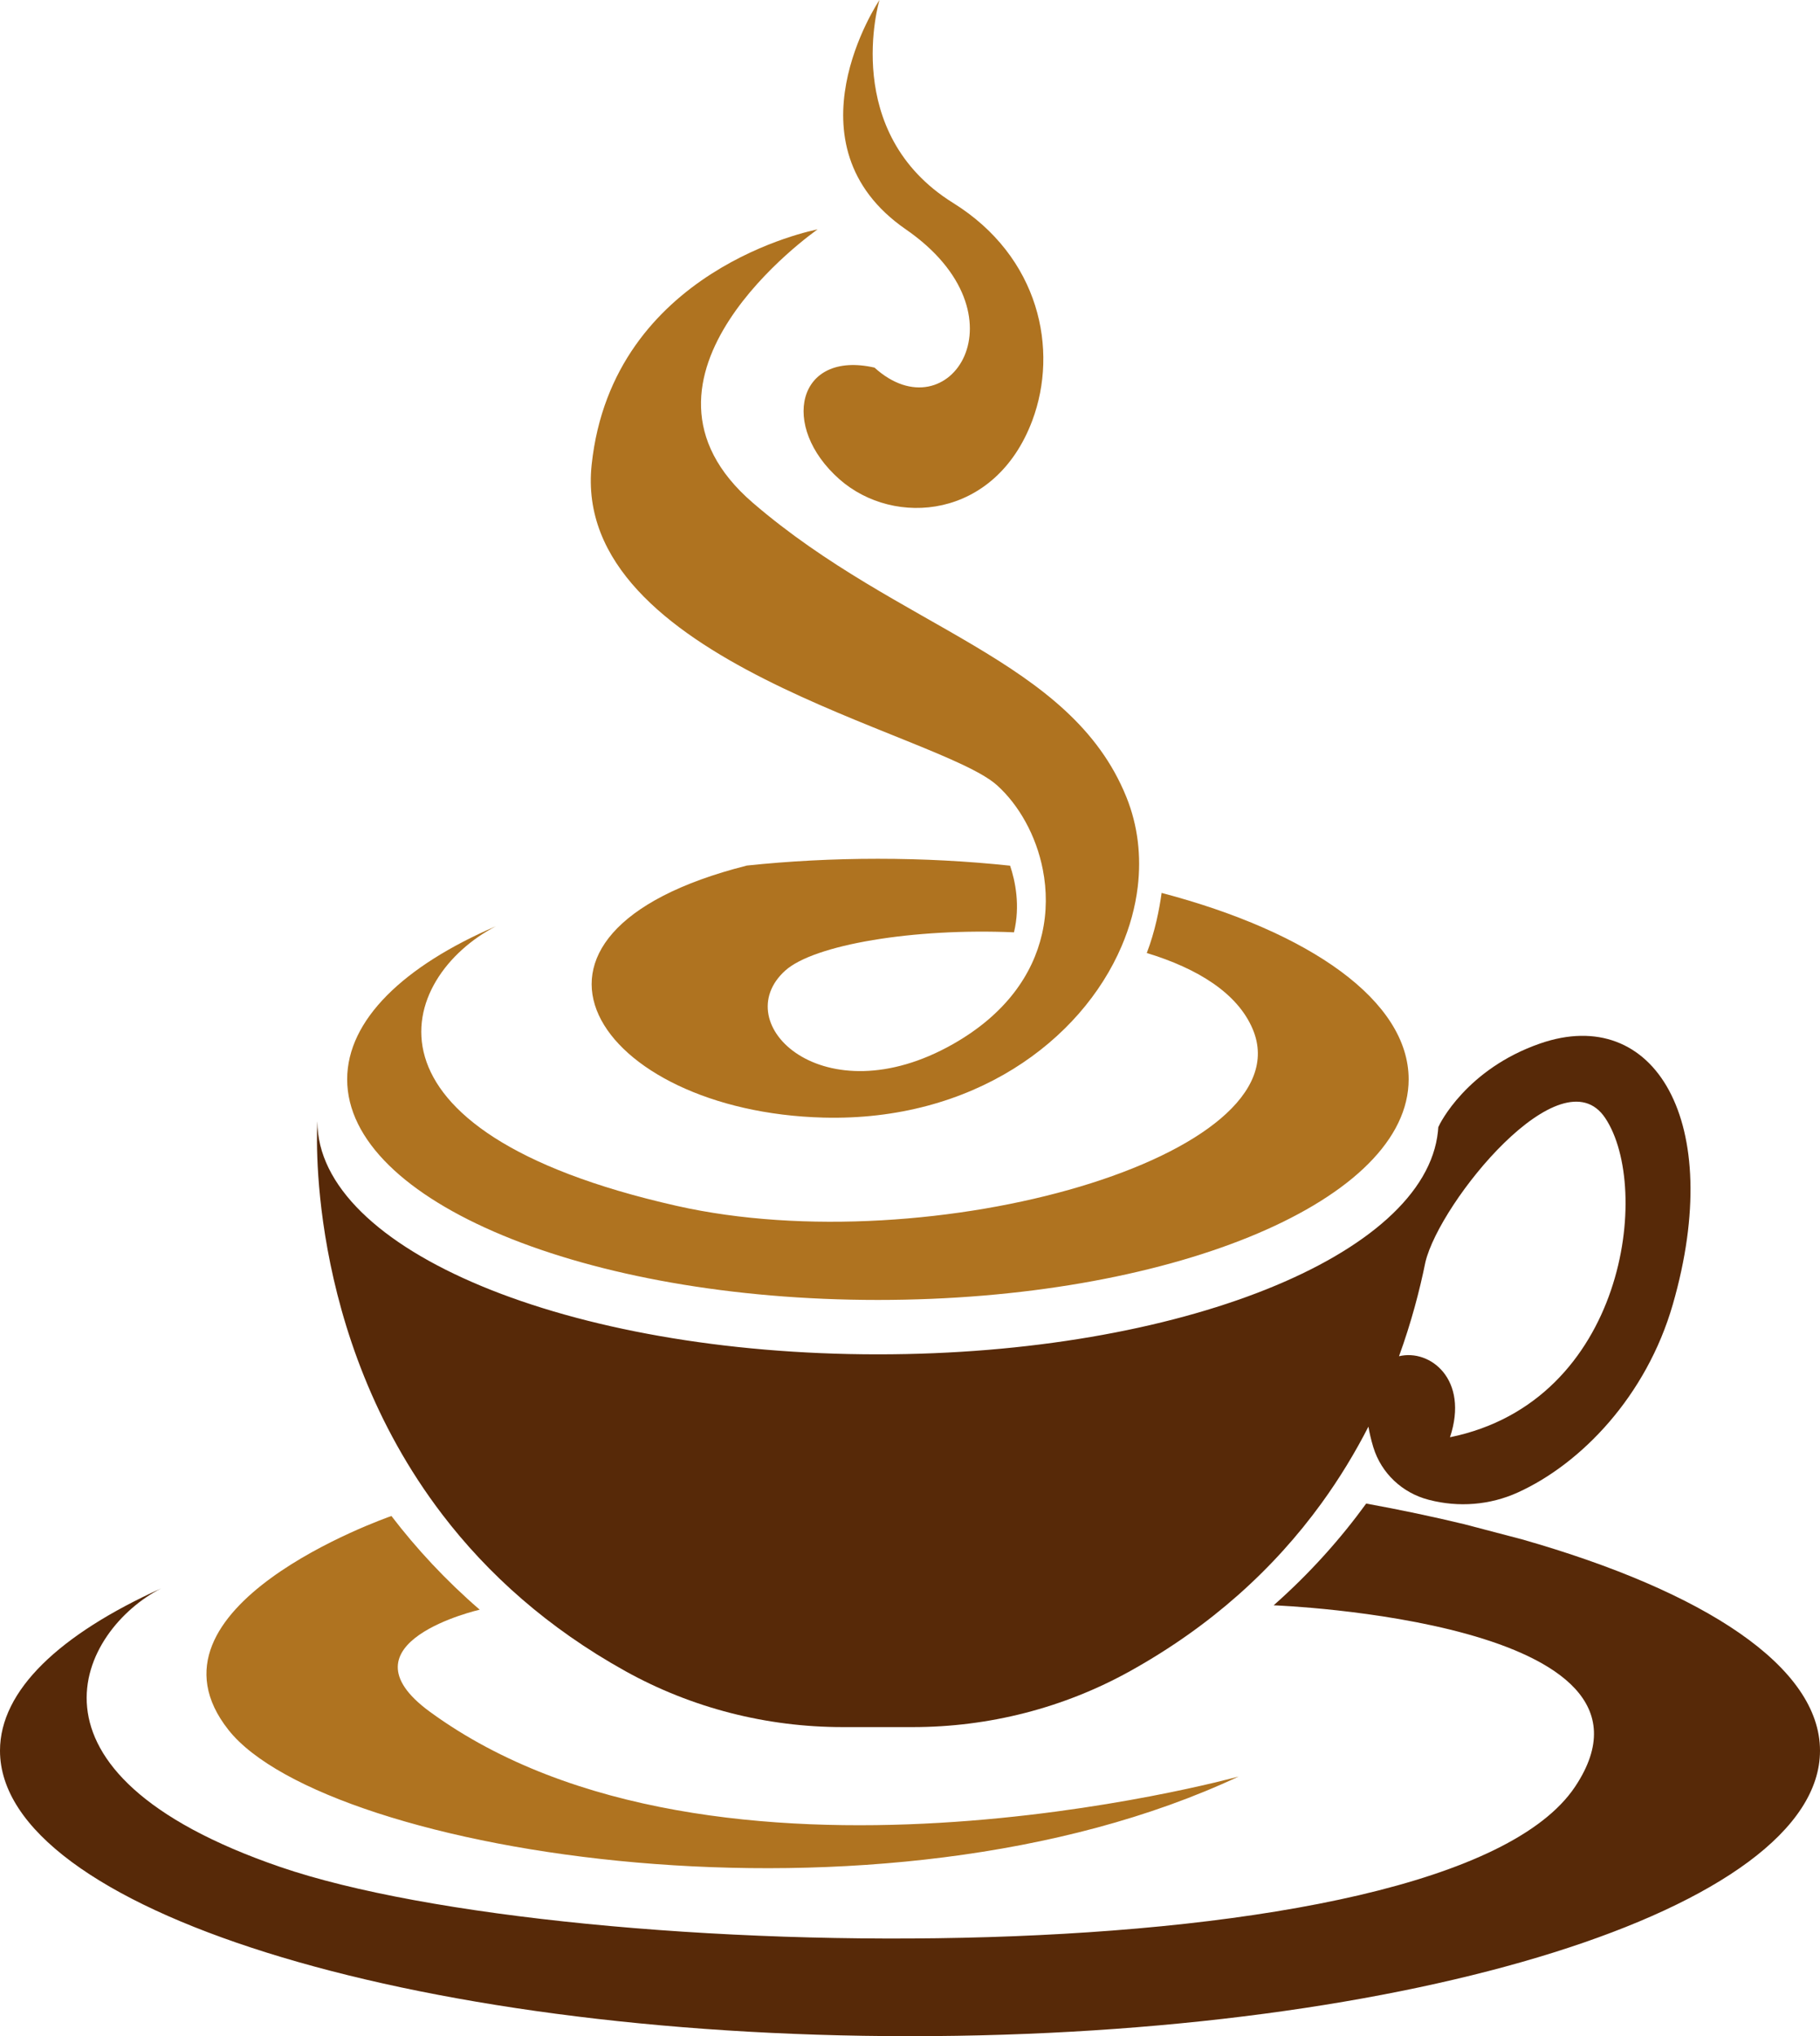 <svg xmlns="http://www.w3.org/2000/svg" xmlns:xlink="http://www.w3.org/1999/xlink" version="1.1" viewBox="265.287 237.475 469.426 525.05" height="230" width="205.633">
    <path fill="none" d="M639.277,608.085c45.27-9.249,52.064-64.28,40.049-82.302c-11.326-16.989-42.677,21.644-46.386,37.128   c0.004-0.019,0.007-0.041,0.011-0.061c-1.513,7.486-3.696,15.736-6.822,24.346C634.108,585.248,644.255,593.15,639.277,608.085z"/>
    <path fill="#572908" d="M379.422,628.08c5.764,7.532,12.545,14.874,20.525,21.775c7.715,6.676,16.551,12.936,26.665,18.555   c17.125,9.511,36.428,14.417,56.019,14.417h18.082c19.587,0,38.891-4.906,56.016-14.417c10.629-5.903,19.843-12.516,27.833-19.575   c8.479-7.491,15.578-15.481,21.516-23.65c4.76-6.548,8.773-13.215,12.163-19.833c0.268,1.601,0.665,3.31,1.21,5.135   c0.02,0.066,0.04,0.133,0.06,0.198c2.045,6.679,7.471,11.762,14.232,13.515c0.045,0.012,0.09,0.023,0.135,0.035   c7.621,1.98,15.696,1.353,22.869-1.896c16.371-7.416,33.196-24.879,40-48.495c13.618-47.259-4.804-77.497-34.241-67.285   c-18.994,6.591-25.938,20.778-26.199,21.476c-0.003,0.003-0.044,0.069-0.044,0.072c-0.027,0.312-0.058,0.694-0.094,1.139   c-3.291,31.964-66.701,57.462-144.442,57.462c-79.849,0-144.58-26.898-144.58-60.075c0,0-3.725,54.396,32.277,101.444   C379.419,628.08,379.422,628.08,379.422,628.08z M632.951,562.851c-0.004,0.02-0.007,0.041-0.011,0.061   c3.709-15.484,35.06-54.117,46.386-37.128c12.014,18.022,5.221,73.052-40.049,82.302c4.978-14.935-5.169-22.837-13.148-20.888   C629.255,578.586,631.437,570.337,632.951,562.851z"/>
    <path fill="#572908" d="M657.865,634.419l-14.868-3.901c-8.047-1.943-16.506-3.726-25.334-5.333   c-6.586,9.062-14.461,17.924-23.866,26.234c0.763,0.028,106.163,4.097,77.766,46.745c-33.377,50.128-258.963,46.476-334.008,20.722   c-71.214-24.437-51.325-61.28-30.715-71.82c-26.206,11.881-41.553,26.297-41.553,41.836c0,40.66,105.085,73.623,234.711,73.623   c129.63,0,234.715-32.963,234.715-73.623C734.713,667.309,705.076,647.886,657.865,634.419z"/>
    <path fill="#AF7320" d="M584.77,695.57c-1.211,0.333-134.935,37.067-208.565-16.664c-24.465-17.854,12.812-26.356,12.812-26.356   c-8.852-7.654-16.373-15.799-22.767-24.154c-0.004-0.004-0.004,0-0.007,0c-0.007,0-0.017,0.003-0.028,0.007   c-1.719,0.602-66.977,23.6-41.987,55.167C349.551,715.557,492.757,738.726,584.77,695.57z"/>
    <path fill="#AF7320" d="M522.441,439.961c5.613,5.051,10.093,12.906,11.821,21.759c1.037,5.308,1.082,10.978-0.218,16.618   c-2.382,10.362-9.304,20.623-22.936,28.361c-33.412,18.961-58.44-5.308-43.272-18.961c7.405-6.664,33.068-10.978,58.985-9.855   c1.665-6.942,0.307-13.292-1.002-17.181c-10.901-1.161-22.323-1.781-34.094-1.781c-11.665,0-22.993,0.607-33.804,1.748   c-69.828,17.676-38.622,63.474,19.774,64.992c38.475,0.998,66.415-19.729,76.879-44.184c2.137-4.991,3.545-10.138,4.163-15.285   c0.953-7.914,0.048-15.832-2.929-23.196c-14.409-35.645-58.396-43.23-96.315-75.841c-37.656-32.384,15.927-70.004,16.675-70.527   c-0.813,0.152-52.899,10.255-58.276,60.67C412.473,408.106,507.273,426.308,522.441,439.961z"/>
    <path fill="#AF7320" d="M498.931,296.623c31.852,21.995,11.136,53.088-8.082,35.645c-19.98-4.552-24.529,15.168-9.014,28.818   c14.08,12.389,40.146,10.326,49.707-15.168c6.823-18.202,1.925-42.217-20.435-56.121c-29.045-18.062-19.137-51.802-18.982-52.322   C491.811,237.94,467.279,274.768,498.931,296.623z"/>
    <path fill="#AF7320" d="M491.725,572.68c74.479,0,135.068-24.718,136.849-55.485c0-0.003,0-0.006,0-0.009   c0.03-0.46,0.042-0.924,0.042-1.387c0-20.232-25.423-37.995-63.718-48.078c-0.571,4.162-1.683,9.934-3.829,15.494   c13.105,3.989,23.437,10.344,27.35,19.69c13.653,32.611-82.922,60.344-148.643,45.505c-85.8-19.374-71.732-59.032-46.587-72.093   c-23.749,10.228-38.356,24.147-38.356,39.482C354.834,547.212,416.122,572.68,491.725,572.68z"/>
</svg>